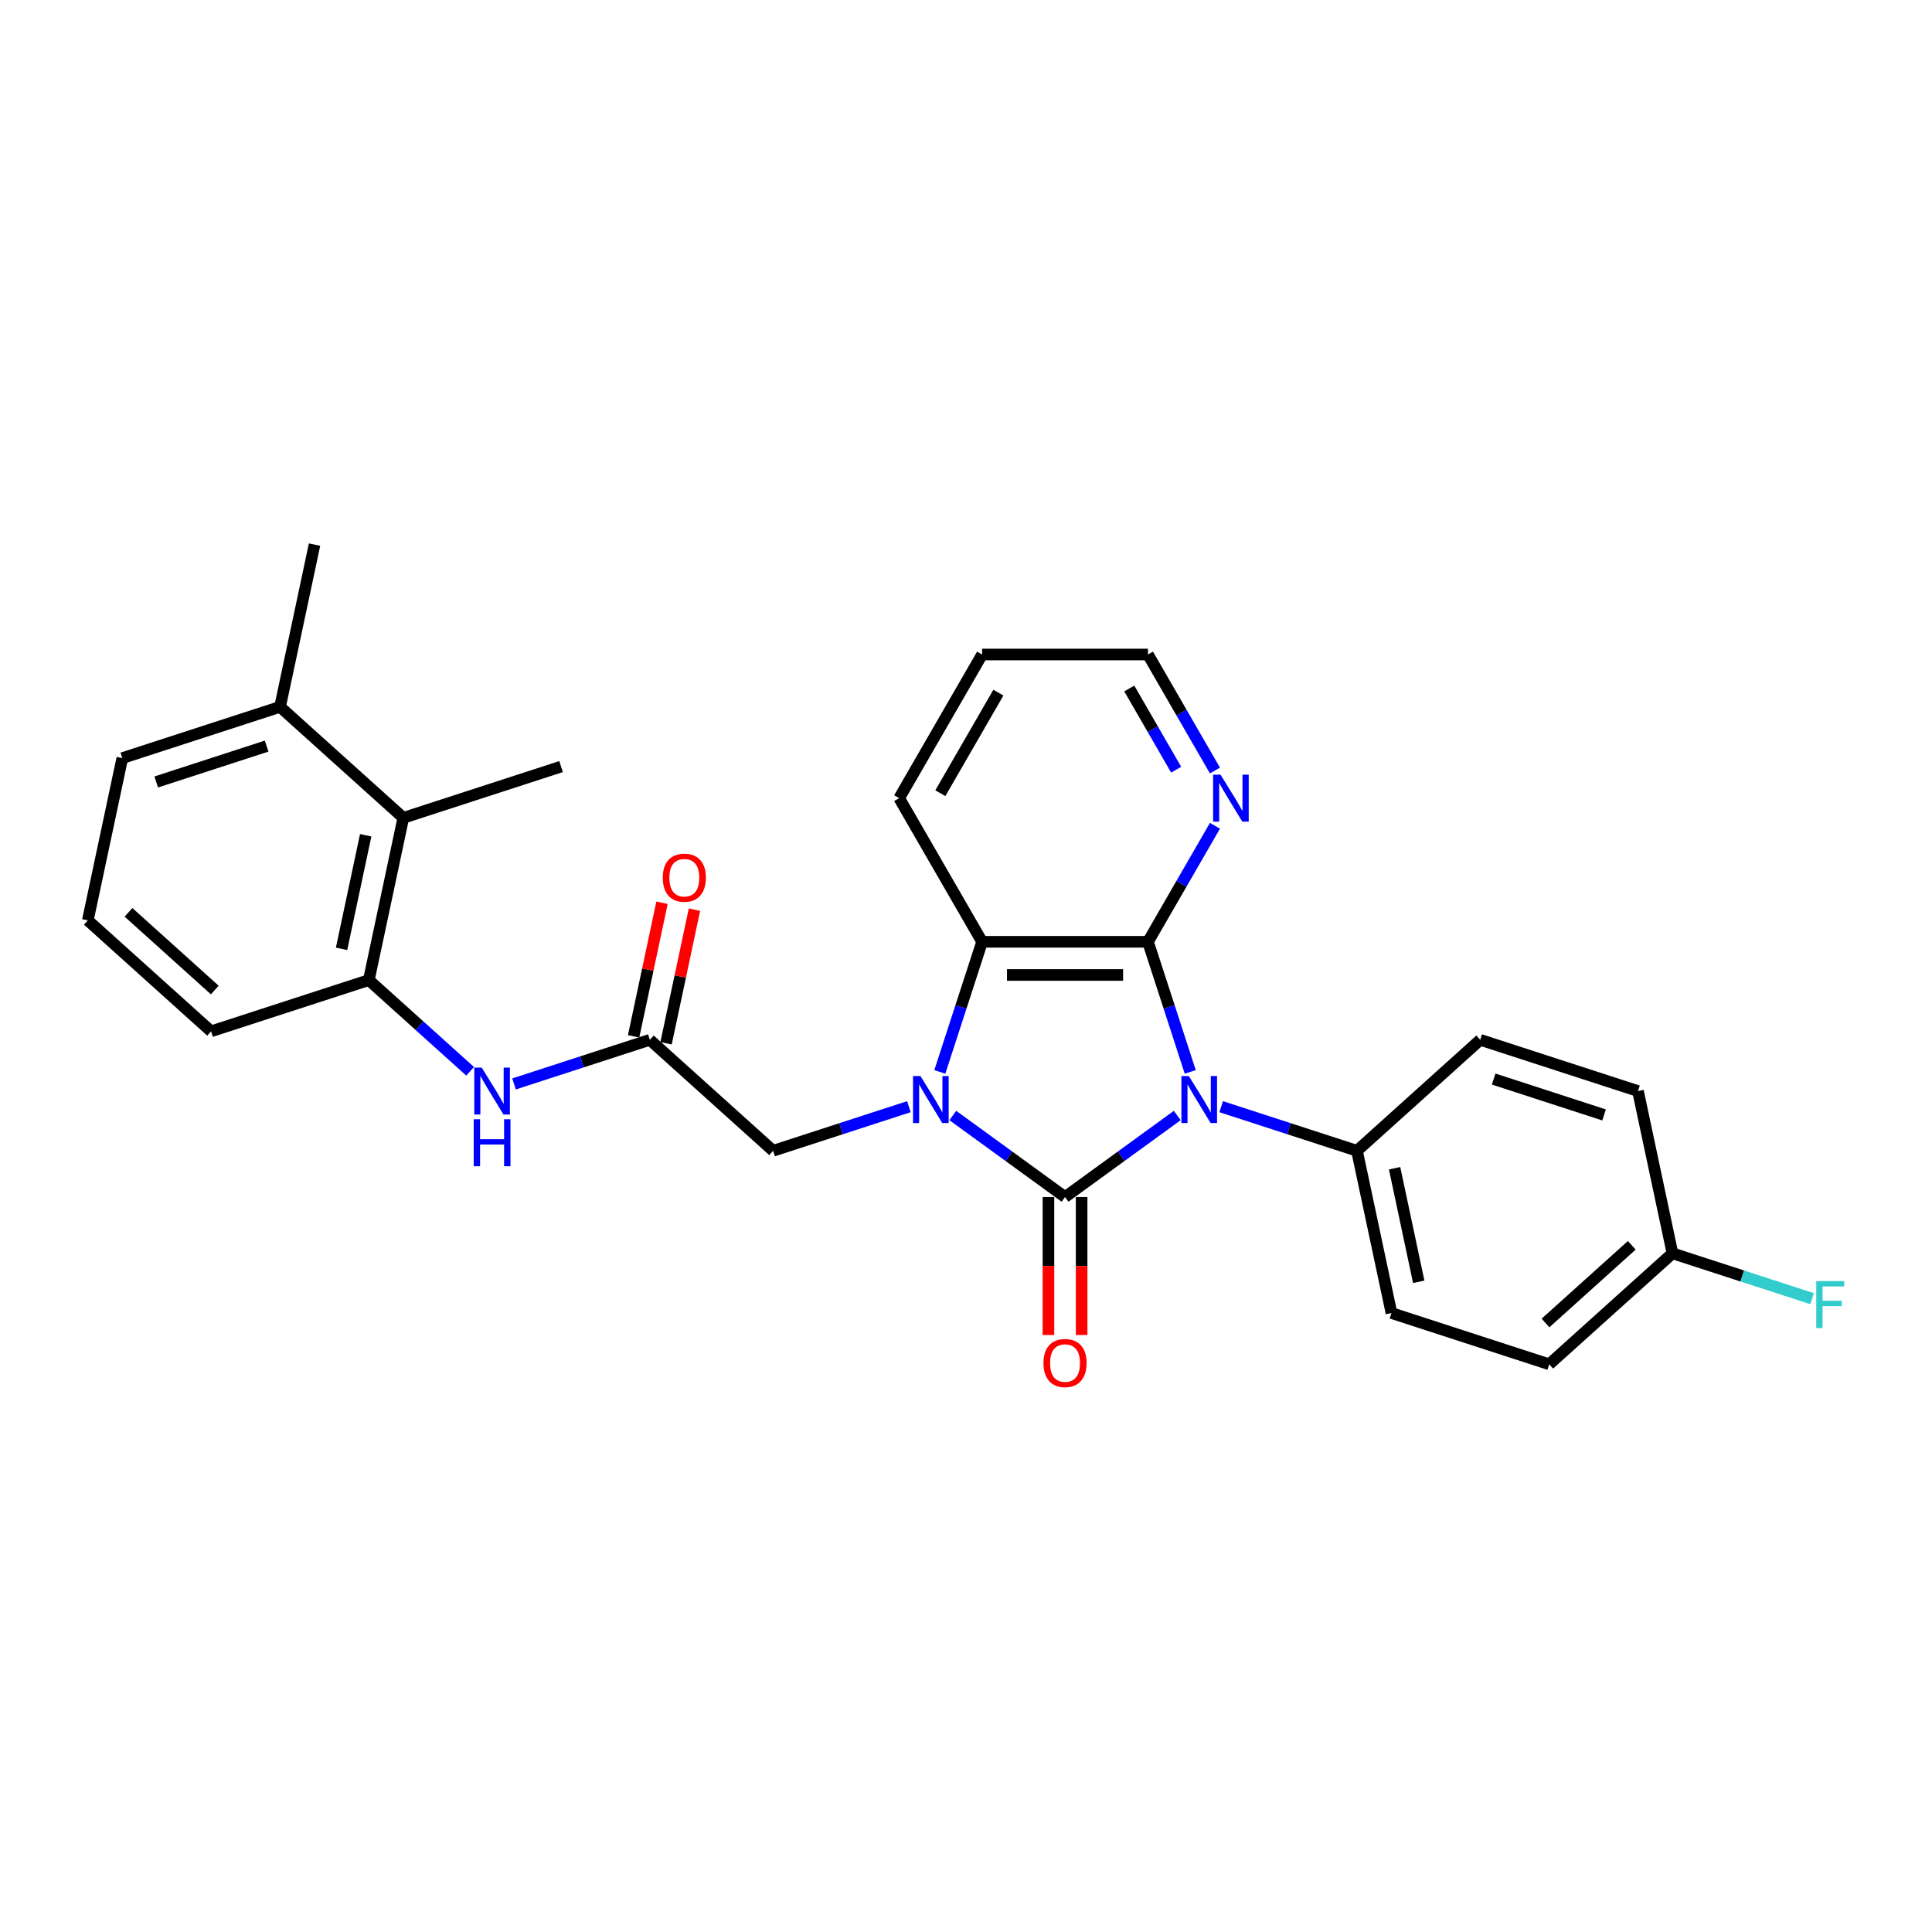 <?xml version='1.0' encoding='iso-8859-1'?>
<svg version='1.1' baseProfile='full'
              xmlns='http://www.w3.org/2000/svg'
                      xmlns:rdkit='http://www.rdkit.org/xml'
                      xmlns:xlink='http://www.w3.org/1999/xlink'
                  xml:space='preserve'
width='1000px' height='1000px' viewBox='0 0 1000 1000'>
<!-- END OF HEADER -->
<rect style='opacity:1.0;fill:#FFFFFF;stroke:none' width='1000' height='1000' x='0' y='0'> </rect>
<path class='bond-0' d='M 609.35,577.381 L 580.306,598.483' style='fill:none;fill-rule:evenodd;stroke:#0000FF;stroke-width:6px;stroke-linecap:butt;stroke-linejoin:miter;stroke-opacity:1' />
<path class='bond-0' d='M 580.306,598.483 L 551.261,619.585' style='fill:none;fill-rule:evenodd;stroke:#000000;stroke-width:6px;stroke-linecap:butt;stroke-linejoin:miter;stroke-opacity:1' />
<path class='bond-2' d='M 616.07,554.819 L 605.128,521.146' style='fill:none;fill-rule:evenodd;stroke:#0000FF;stroke-width:6px;stroke-linecap:butt;stroke-linejoin:miter;stroke-opacity:1' />
<path class='bond-2' d='M 605.128,521.146 L 594.187,487.472' style='fill:none;fill-rule:evenodd;stroke:#000000;stroke-width:6px;stroke-linecap:butt;stroke-linejoin:miter;stroke-opacity:1' />
<path class='bond-5' d='M 632.084,572.816 L 667.225,584.234' style='fill:none;fill-rule:evenodd;stroke:#0000FF;stroke-width:6px;stroke-linecap:butt;stroke-linejoin:miter;stroke-opacity:1' />
<path class='bond-5' d='M 667.225,584.234 L 702.367,595.652' style='fill:none;fill-rule:evenodd;stroke:#000000;stroke-width:6px;stroke-linecap:butt;stroke-linejoin:miter;stroke-opacity:1' />
<path class='bond-1' d='M 551.261,619.585 L 522.217,598.483' style='fill:none;fill-rule:evenodd;stroke:#000000;stroke-width:6px;stroke-linecap:butt;stroke-linejoin:miter;stroke-opacity:1' />
<path class='bond-1' d='M 522.217,598.483 L 493.172,577.381' style='fill:none;fill-rule:evenodd;stroke:#0000FF;stroke-width:6px;stroke-linecap:butt;stroke-linejoin:miter;stroke-opacity:1' />
<path class='bond-10' d='M 542.676,619.585 L 542.676,655.29' style='fill:none;fill-rule:evenodd;stroke:#000000;stroke-width:6px;stroke-linecap:butt;stroke-linejoin:miter;stroke-opacity:1' />
<path class='bond-10' d='M 542.676,655.29 L 542.676,690.996' style='fill:none;fill-rule:evenodd;stroke:#FF0000;stroke-width:6px;stroke-linecap:butt;stroke-linejoin:miter;stroke-opacity:1' />
<path class='bond-10' d='M 559.846,619.585 L 559.846,655.29' style='fill:none;fill-rule:evenodd;stroke:#000000;stroke-width:6px;stroke-linecap:butt;stroke-linejoin:miter;stroke-opacity:1' />
<path class='bond-10' d='M 559.846,655.29 L 559.846,690.996' style='fill:none;fill-rule:evenodd;stroke:#FF0000;stroke-width:6px;stroke-linecap:butt;stroke-linejoin:miter;stroke-opacity:1' />
<path class='bond-6' d='M 470.439,572.816 L 435.297,584.234' style='fill:none;fill-rule:evenodd;stroke:#0000FF;stroke-width:6px;stroke-linecap:butt;stroke-linejoin:miter;stroke-opacity:1' />
<path class='bond-6' d='M 435.297,584.234 L 400.156,595.652' style='fill:none;fill-rule:evenodd;stroke:#000000;stroke-width:6px;stroke-linecap:butt;stroke-linejoin:miter;stroke-opacity:1' />
<path class='bond-28' d='M 486.453,554.819 L 497.394,521.146' style='fill:none;fill-rule:evenodd;stroke:#0000FF;stroke-width:6px;stroke-linecap:butt;stroke-linejoin:miter;stroke-opacity:1' />
<path class='bond-28' d='M 497.394,521.146 L 508.335,487.472' style='fill:none;fill-rule:evenodd;stroke:#000000;stroke-width:6px;stroke-linecap:butt;stroke-linejoin:miter;stroke-opacity:1' />
<path class='bond-3' d='M 594.187,487.472 L 508.335,487.472' style='fill:none;fill-rule:evenodd;stroke:#000000;stroke-width:6px;stroke-linecap:butt;stroke-linejoin:miter;stroke-opacity:1' />
<path class='bond-3' d='M 581.309,504.643 L 521.213,504.643' style='fill:none;fill-rule:evenodd;stroke:#000000;stroke-width:6px;stroke-linecap:butt;stroke-linejoin:miter;stroke-opacity:1' />
<path class='bond-9' d='M 594.187,487.472 L 611.521,457.449' style='fill:none;fill-rule:evenodd;stroke:#000000;stroke-width:6px;stroke-linecap:butt;stroke-linejoin:miter;stroke-opacity:1' />
<path class='bond-9' d='M 611.521,457.449 L 628.855,427.425' style='fill:none;fill-rule:evenodd;stroke:#0000FF;stroke-width:6px;stroke-linecap:butt;stroke-linejoin:miter;stroke-opacity:1' />
<path class='bond-20' d='M 508.335,487.472 L 465.409,413.122' style='fill:none;fill-rule:evenodd;stroke:#000000;stroke-width:6px;stroke-linecap:butt;stroke-linejoin:miter;stroke-opacity:1' />
<path class='bond-4' d='M 336.355,538.206 L 400.156,595.652' style='fill:none;fill-rule:evenodd;stroke:#000000;stroke-width:6px;stroke-linecap:butt;stroke-linejoin:miter;stroke-opacity:1' />
<path class='bond-7' d='M 336.355,538.206 L 301.214,549.624' style='fill:none;fill-rule:evenodd;stroke:#000000;stroke-width:6px;stroke-linecap:butt;stroke-linejoin:miter;stroke-opacity:1' />
<path class='bond-7' d='M 301.214,549.624 L 266.072,561.042' style='fill:none;fill-rule:evenodd;stroke:#0000FF;stroke-width:6px;stroke-linecap:butt;stroke-linejoin:miter;stroke-opacity:1' />
<path class='bond-12' d='M 344.753,539.991 L 352.103,505.412' style='fill:none;fill-rule:evenodd;stroke:#000000;stroke-width:6px;stroke-linecap:butt;stroke-linejoin:miter;stroke-opacity:1' />
<path class='bond-12' d='M 352.103,505.412 L 359.453,470.833' style='fill:none;fill-rule:evenodd;stroke:#FF0000;stroke-width:6px;stroke-linecap:butt;stroke-linejoin:miter;stroke-opacity:1' />
<path class='bond-12' d='M 327.958,536.421 L 335.308,501.842' style='fill:none;fill-rule:evenodd;stroke:#000000;stroke-width:6px;stroke-linecap:butt;stroke-linejoin:miter;stroke-opacity:1' />
<path class='bond-12' d='M 335.308,501.842 L 342.658,467.263' style='fill:none;fill-rule:evenodd;stroke:#FF0000;stroke-width:6px;stroke-linecap:butt;stroke-linejoin:miter;stroke-opacity:1' />
<path class='bond-14' d='M 702.367,595.652 L 720.216,679.628' style='fill:none;fill-rule:evenodd;stroke:#000000;stroke-width:6px;stroke-linecap:butt;stroke-linejoin:miter;stroke-opacity:1' />
<path class='bond-14' d='M 721.839,604.678 L 734.334,663.461' style='fill:none;fill-rule:evenodd;stroke:#000000;stroke-width:6px;stroke-linecap:butt;stroke-linejoin:miter;stroke-opacity:1' />
<path class='bond-15' d='M 702.367,595.652 L 766.167,538.206' style='fill:none;fill-rule:evenodd;stroke:#000000;stroke-width:6px;stroke-linecap:butt;stroke-linejoin:miter;stroke-opacity:1' />
<path class='bond-8' d='M 243.338,554.501 L 217.122,530.895' style='fill:none;fill-rule:evenodd;stroke:#0000FF;stroke-width:6px;stroke-linecap:butt;stroke-linejoin:miter;stroke-opacity:1' />
<path class='bond-8' d='M 217.122,530.895 L 190.905,507.289' style='fill:none;fill-rule:evenodd;stroke:#000000;stroke-width:6px;stroke-linecap:butt;stroke-linejoin:miter;stroke-opacity:1' />
<path class='bond-11' d='M 190.905,507.289 L 208.754,423.314' style='fill:none;fill-rule:evenodd;stroke:#000000;stroke-width:6px;stroke-linecap:butt;stroke-linejoin:miter;stroke-opacity:1' />
<path class='bond-11' d='M 176.787,491.123 L 189.282,432.34' style='fill:none;fill-rule:evenodd;stroke:#000000;stroke-width:6px;stroke-linecap:butt;stroke-linejoin:miter;stroke-opacity:1' />
<path class='bond-21' d='M 190.905,507.289 L 109.255,533.819' style='fill:none;fill-rule:evenodd;stroke:#000000;stroke-width:6px;stroke-linecap:butt;stroke-linejoin:miter;stroke-opacity:1' />
<path class='bond-24' d='M 628.855,398.819 L 611.521,368.796' style='fill:none;fill-rule:evenodd;stroke:#0000FF;stroke-width:6px;stroke-linecap:butt;stroke-linejoin:miter;stroke-opacity:1' />
<path class='bond-24' d='M 611.521,368.796 L 594.187,338.772' style='fill:none;fill-rule:evenodd;stroke:#000000;stroke-width:6px;stroke-linecap:butt;stroke-linejoin:miter;stroke-opacity:1' />
<path class='bond-24' d='M 608.785,398.398 L 596.651,377.381' style='fill:none;fill-rule:evenodd;stroke:#0000FF;stroke-width:6px;stroke-linecap:butt;stroke-linejoin:miter;stroke-opacity:1' />
<path class='bond-24' d='M 596.651,377.381 L 584.517,356.365' style='fill:none;fill-rule:evenodd;stroke:#000000;stroke-width:6px;stroke-linecap:butt;stroke-linejoin:miter;stroke-opacity:1' />
<path class='bond-13' d='M 208.754,423.314 L 144.954,365.867' style='fill:none;fill-rule:evenodd;stroke:#000000;stroke-width:6px;stroke-linecap:butt;stroke-linejoin:miter;stroke-opacity:1' />
<path class='bond-23' d='M 208.754,423.314 L 290.404,396.784' style='fill:none;fill-rule:evenodd;stroke:#000000;stroke-width:6px;stroke-linecap:butt;stroke-linejoin:miter;stroke-opacity:1' />
<path class='bond-26' d='M 144.954,365.867 L 162.804,281.892' style='fill:none;fill-rule:evenodd;stroke:#000000;stroke-width:6px;stroke-linecap:butt;stroke-linejoin:miter;stroke-opacity:1' />
<path class='bond-31' d='M 144.954,365.867 L 63.304,392.397' style='fill:none;fill-rule:evenodd;stroke:#000000;stroke-width:6px;stroke-linecap:butt;stroke-linejoin:miter;stroke-opacity:1' />
<path class='bond-31' d='M 138.013,386.177 L 80.858,404.748' style='fill:none;fill-rule:evenodd;stroke:#000000;stroke-width:6px;stroke-linecap:butt;stroke-linejoin:miter;stroke-opacity:1' />
<path class='bond-18' d='M 720.216,679.628 L 801.866,706.157' style='fill:none;fill-rule:evenodd;stroke:#000000;stroke-width:6px;stroke-linecap:butt;stroke-linejoin:miter;stroke-opacity:1' />
<path class='bond-17' d='M 766.167,538.206 L 847.817,564.736' style='fill:none;fill-rule:evenodd;stroke:#000000;stroke-width:6px;stroke-linecap:butt;stroke-linejoin:miter;stroke-opacity:1' />
<path class='bond-17' d='M 773.109,558.515 L 830.264,577.086' style='fill:none;fill-rule:evenodd;stroke:#000000;stroke-width:6px;stroke-linecap:butt;stroke-linejoin:miter;stroke-opacity:1' />
<path class='bond-16' d='M 865.667,648.711 L 847.817,564.736' style='fill:none;fill-rule:evenodd;stroke:#000000;stroke-width:6px;stroke-linecap:butt;stroke-linejoin:miter;stroke-opacity:1' />
<path class='bond-19' d='M 865.667,648.711 L 901.804,660.453' style='fill:none;fill-rule:evenodd;stroke:#000000;stroke-width:6px;stroke-linecap:butt;stroke-linejoin:miter;stroke-opacity:1' />
<path class='bond-19' d='M 901.804,660.453 L 937.942,672.195' style='fill:none;fill-rule:evenodd;stroke:#33CCCC;stroke-width:6px;stroke-linecap:butt;stroke-linejoin:miter;stroke-opacity:1' />
<path class='bond-29' d='M 865.667,648.711 L 801.866,706.157' style='fill:none;fill-rule:evenodd;stroke:#000000;stroke-width:6px;stroke-linecap:butt;stroke-linejoin:miter;stroke-opacity:1' />
<path class='bond-29' d='M 844.607,644.568 L 799.947,684.78' style='fill:none;fill-rule:evenodd;stroke:#000000;stroke-width:6px;stroke-linecap:butt;stroke-linejoin:miter;stroke-opacity:1' />
<path class='bond-30' d='M 465.409,413.122 L 508.335,338.772' style='fill:none;fill-rule:evenodd;stroke:#000000;stroke-width:6px;stroke-linecap:butt;stroke-linejoin:miter;stroke-opacity:1' />
<path class='bond-30' d='M 486.718,410.555 L 516.766,358.51' style='fill:none;fill-rule:evenodd;stroke:#000000;stroke-width:6px;stroke-linecap:butt;stroke-linejoin:miter;stroke-opacity:1' />
<path class='bond-22' d='M 109.255,533.819 L 45.455,476.373' style='fill:none;fill-rule:evenodd;stroke:#000000;stroke-width:6px;stroke-linecap:butt;stroke-linejoin:miter;stroke-opacity:1' />
<path class='bond-22' d='M 111.174,512.442 L 66.514,472.23' style='fill:none;fill-rule:evenodd;stroke:#000000;stroke-width:6px;stroke-linecap:butt;stroke-linejoin:miter;stroke-opacity:1' />
<path class='bond-25' d='M 45.455,476.373 L 63.304,392.397' style='fill:none;fill-rule:evenodd;stroke:#000000;stroke-width:6px;stroke-linecap:butt;stroke-linejoin:miter;stroke-opacity:1' />
<path class='bond-27' d='M 594.187,338.772 L 508.335,338.772' style='fill:none;fill-rule:evenodd;stroke:#000000;stroke-width:6px;stroke-linecap:butt;stroke-linejoin:miter;stroke-opacity:1' />
<path  class='atom-0' d='M 615.342 556.966
L 623.31 569.843
Q 624.099 571.114, 625.37 573.415
Q 626.641 575.716, 626.709 575.853
L 626.709 556.966
L 629.937 556.966
L 629.937 581.279
L 626.606 581.279
L 618.055 567.199
Q 617.06 565.551, 615.995 563.662
Q 614.965 561.773, 614.656 561.19
L 614.656 581.279
L 611.496 581.279
L 611.496 556.966
L 615.342 556.966
' fill='#0000FF'/>
<path  class='atom-2' d='M 476.431 556.966
L 484.398 569.843
Q 485.188 571.114, 486.459 573.415
Q 487.729 575.716, 487.798 575.853
L 487.798 556.966
L 491.026 556.966
L 491.026 581.279
L 487.695 581.279
L 479.144 567.199
Q 478.148 565.551, 477.084 563.662
Q 476.054 561.773, 475.744 561.19
L 475.744 581.279
L 472.585 581.279
L 472.585 556.966
L 476.431 556.966
' fill='#0000FF'/>
<path  class='atom-8' d='M 249.331 552.579
L 257.298 565.457
Q 258.088 566.727, 259.358 569.028
Q 260.629 571.329, 260.698 571.466
L 260.698 552.579
L 263.926 552.579
L 263.926 576.892
L 260.595 576.892
L 252.044 562.812
Q 251.048 561.164, 249.983 559.275
Q 248.953 557.387, 248.644 556.803
L 248.644 576.892
L 245.485 576.892
L 245.485 552.579
L 249.331 552.579
' fill='#0000FF'/>
<path  class='atom-8' d='M 245.193 579.323
L 248.49 579.323
L 248.49 589.66
L 260.921 589.66
L 260.921 579.323
L 264.218 579.323
L 264.218 603.637
L 260.921 603.637
L 260.921 592.407
L 248.49 592.407
L 248.49 603.637
L 245.193 603.637
L 245.193 579.323
' fill='#0000FF'/>
<path  class='atom-10' d='M 631.739 400.966
L 639.706 413.844
Q 640.496 415.114, 641.766 417.415
Q 643.037 419.716, 643.106 419.853
L 643.106 400.966
L 646.334 400.966
L 646.334 425.279
L 643.003 425.279
L 634.452 411.199
Q 633.456 409.551, 632.391 407.662
Q 631.361 405.773, 631.052 405.19
L 631.052 425.279
L 627.893 425.279
L 627.893 400.966
L 631.739 400.966
' fill='#0000FF'/>
<path  class='atom-11' d='M 540.1 705.505
Q 540.1 699.667, 542.985 696.405
Q 545.87 693.143, 551.261 693.143
Q 556.653 693.143, 559.537 696.405
Q 562.422 699.667, 562.422 705.505
Q 562.422 711.412, 559.503 714.777
Q 556.584 718.108, 551.261 718.108
Q 545.904 718.108, 542.985 714.777
Q 540.1 711.446, 540.1 705.505
M 551.261 715.361
Q 554.97 715.361, 556.962 712.889
Q 558.988 710.382, 558.988 705.505
Q 558.988 700.732, 556.962 698.328
Q 554.97 695.89, 551.261 695.89
Q 547.552 695.89, 545.526 698.294
Q 543.535 700.698, 543.535 705.505
Q 543.535 710.416, 545.526 712.889
Q 547.552 715.361, 551.261 715.361
' fill='#FF0000'/>
<path  class='atom-13' d='M 343.044 454.299
Q 343.044 448.461, 345.929 445.198
Q 348.813 441.936, 354.205 441.936
Q 359.596 441.936, 362.481 445.198
Q 365.366 448.461, 365.366 454.299
Q 365.366 460.205, 362.447 463.571
Q 359.528 466.902, 354.205 466.902
Q 348.848 466.902, 345.929 463.571
Q 343.044 460.24, 343.044 454.299
M 354.205 464.155
Q 357.914 464.155, 359.905 461.682
Q 361.932 459.175, 361.932 454.299
Q 361.932 449.525, 359.905 447.121
Q 357.914 444.683, 354.205 444.683
Q 350.496 444.683, 348.47 447.087
Q 346.478 449.491, 346.478 454.299
Q 346.478 459.209, 348.47 461.682
Q 350.496 464.155, 354.205 464.155
' fill='#FF0000'/>
<path  class='atom-20' d='M 940.088 663.084
L 954.545 663.084
L 954.545 665.866
L 943.35 665.866
L 943.35 673.249
L 953.309 673.249
L 953.309 676.065
L 943.35 676.065
L 943.35 687.398
L 940.088 687.398
L 940.088 663.084
' fill='#33CCCC'/>
</svg>
